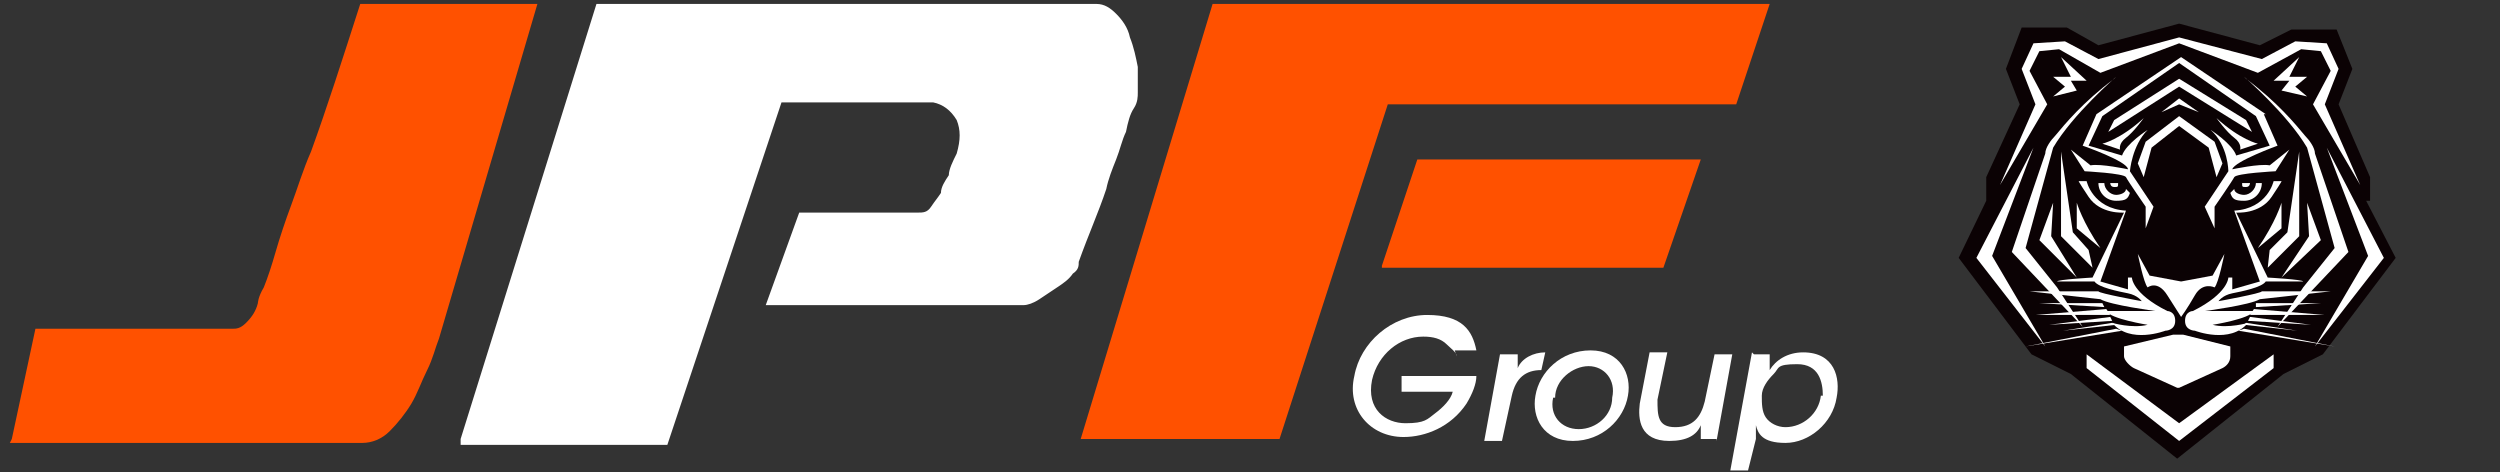 <?xml version="1.0" encoding="UTF-8"?>
<svg xmlns="http://www.w3.org/2000/svg" id="Layer_1" version="1.1" viewBox="0 0 127 24">
  <rect x="0" y="0" width="127" height="24" fill="#333333" stroke="none"/>
  <defs>
    <style>
      .st0 {
        fill: #0b0204;
      }

      .st1 {
        fill: #fff;
      }

      .st2 {
        fill: #ff5100;
      }

      .st3 {
        fill: #ff5100;
      }

      .st4 {
        display: none;
      }
    </style>
  </defs>
  <g>
    <g>
      <path class="st3" d="M.6,22.3l1.2-5.6h10c.2,0,.4,0,.7-.3s.5-.6.6-1c0,0,0-.3.3-.8.2-.5.4-1.1.6-1.8.2-.7.5-1.6.8-2.4s.6-1.8,1-2.7c.8-2.2,1.6-4.7,2.5-7.5h9l-5,17c-.2.5-.3,1-.6,1.6s-.5,1.2-.8,1.7-.7,1-1.1,1.4-.9.6-1.4.6c0,0-17.9,0-17.9,0Z"></path>
      <path class="st1" d="M23.4,22.3L30.3.2h25.4c.4,0,.7.2,1,.5s.6.7.7,1.2c.2.5.3,1,.4,1.5v1.3c0,.2,0,.5-.2.8s-.3.7-.4,1.2c-.2.4-.3.9-.5,1.4s-.4,1-.5,1.5c-.4,1.2-.9,2.3-1.4,3.7,0,.2,0,.4-.3.6-.2.3-.5.5-.8.7s-.6.4-.9.6c-.3.2-.6.3-.8.3h-12.4c-.5,0-.8,0-.7,0l1.7-4.7h6c.3,0,.5,0,.7-.3s.3-.4.5-.7c0-.3.2-.6.4-.9,0-.3.2-.7.4-1.1.2-.7.2-1.2,0-1.7-.3-.5-.7-.8-1.2-.9h-7.7l-5.8,17.4h-10.5Z"></path>
      <path class="st3" d="M54.9,22.3L61.6.2h28.3l-1.7,5.1h-17.7l-5.5,17h-10ZM70.2,13.5l1.8-5.4h14.4l-1.9,5.5h-14.3Z"></path>
    </g>
    <g>
      <path class="st1" d="M74,18.1c0-.2-.3-.4-.5-.6-.3-.3-.7-.4-1.2-.4-1.2,0-2.3.9-2.6,2.2-.3,1.5.7,2.2,1.7,2.2s1.1-.2,1.5-.5.8-.7.9-1.1h-2.6v-.8h3.8c0,.4-.2.9-.5,1.4-.8,1.2-2.1,1.7-3.2,1.7-1.7,0-2.9-1.4-2.5-3.1.3-1.7,1.9-3.1,3.7-3.1s2.3.8,2.5,1.8h-1.1,0Z"></path>
      <path class="st1" d="M76.3,18h.8v.7c.2-.5.8-.8,1.4-.8l-.2.9h0c-.8,0-1.3.4-1.5,1.3l-.5,2.3h-.9l.8-4.4h0Z"></path>
      <path class="st1" d="M78,20.1c.2-1.2,1.3-2.3,2.8-2.3s2.1,1.2,1.9,2.3c-.2,1.2-1.3,2.3-2.8,2.3s-2.1-1.2-1.9-2.3h0ZM78.9,20.2c-.2.9.4,1.6,1.3,1.6s1.7-.7,1.7-1.6c.2-.9-.4-1.6-1.2-1.6s-1.7.7-1.7,1.6h0Z"></path>
      <path class="st1" d="M87.2,22.3h-.8v-.7c-.2.5-.7.8-1.6.8-1.5,0-1.6-1.1-1.5-1.9l.5-2.6h.9l-.5,2.4c0,.8,0,1.4.9,1.4s1.3-.5,1.5-1.3l.5-2.4h.9s-.8,4.4-.8,4.4Z"></path>
      <path class="st1" d="M89.1,18h.8v.8c.3-.5.9-.9,1.7-.9,1.6,0,1.9,1.3,1.7,2.3-.2,1.3-1.4,2.3-2.6,2.3s-1.4-.5-1.5-.9v.7c0,0-.4,1.6-.4,1.6h-.9l1.1-6h0ZM92.6,20.1c0-.7-.2-1.6-1.3-1.6s-.9.2-1.2.5c-.3.3-.6.7-.6,1.1s0,.8.2,1.1c.2.3.6.5,1,.5.9,0,1.7-.7,1.8-1.6h0Z"></path>
    </g>
  </g>
  <g>
    <path class="st0" d="M120.4,10.2v-1.2c0,0-1.6-3.7-1.6-3.7l.7-1.8-.8-2h-2.3l-1.6.8-4.1-1.1-4.1,1.1-1.6-.9h-2.3l-.8,2.1.7,1.8-1.7,3.7v1.2c0,0-1.4,2.9-1.4,2.9l3.7,4.9,2,1,5.4,4.3,5.4-4.3,2-1,3.7-4.9-1.5-2.9h.2ZM104.1,16.6h0ZM117.4,16.6h0Z"></path>
    <g>
      <polygon class="st1" points="110.7 4.4 107.1 6.7 107.4 6.1 110.7 4 114.1 6.1 114.4 6.7 110.7 4.4"></polygon>
      <path class="st1" d="M108.9,6s-.5.7-.9,1-.3.6-.3.6l-.9-.3s.9-.2,2.1-1.3Z"></path>
      <path class="st1" d="M110.1,15c-.5-.8-1-.4-1-.4-.2-.2-.5-1.7-.5-1.7l.6,1.1,1.6.3,1.6-.3.6-1.1s-.3,1.5-.5,1.7c0,0-.6-.3-1,.4s-.7,1.1-.7,1.1l-.7-1.1Z"></path>
      <path class="st1" d="M108.3,14.1s0,.8,1.8,1.7c0,0,.4,0,.4.5s-.5.5-.5.5c0,0-1.8.7-2.7-.4,0,0,1,.3,1.8.1,0,0-1.9-.3-2.1-.7h2.5s-2.3-.3-2.8-.6l-3.6-.4h3.5c0,.1,2.2.5,2.2.5,0,0-.2-.3-.7-.4s-1.5-.3-1.7-.6h-1.9c0-.1,1.8-.2,1.8-.2l1.6-3.3s-1.2.1-1.8-.8-.5-.8-.5-.8h.4s.3,1.4,2,1.5l-1.3,3.6,1.4.4v-.6h.2Z"></path>
      <g>
        <path class="st1" d="M107.5,9.9c-.3,0-.6-.3-.6-.6s0,0,0,0h-.3c0,.5.4.9.9.9s.6-.1.7-.4l-.2-.2c0,.2-.3.3-.5.3Z"></path>
        <path class="st1" d="M107.2,9.3s0,.2.2.2.2,0,.2-.2,0,0,0,0h-.4Z"></path>
      </g>
      <path class="st1" d="M107.5,3.9s-2.2,1.9-3.2,3.6l-1.4,5.1,1.6,2,1.3,2-3.6-3.8,1.7-5c0-.3.3-.7.5-.9.5-.6,1.4-1.7,3-2.9h0Z"></path>
      <path class="st1" d="M105.5,10.3s.3,1,1.2,2.3l-1.2-1v-1.2h0Z"></path>
      <polygon class="st1" points="104.7 7.7 105.3 11.8 106.1 12.7 106.3 13.6 104.7 12 104.7 7.7"></polygon>
      <polygon class="st1" points="104.3 10.3 104.2 12 105.5 14.1 103.6 12.2 104.3 10.3"></polygon>
      <polygon class="st1" points="103.3 7.5 101.2 13 103.9 17.6 100.4 13.1 103.3 7.5"></polygon>
      <polygon class="st1" points="110.7 2.2 114.7 3.7 116.9 2.5 117.9 2.6 118.4 3.6 117.5 5.3 119.9 9.4 118.1 5.3 118.8 3.5 118.2 2.2 116.6 2.1 114.9 3 110.7 1.9 106.6 3 104.9 2.1 103.3 2.2 102.7 3.5 103.4 5.3 101.6 9.4 104 5.3 103.1 3.6 103.6 2.6 104.6 2.5 106.7 3.7 110.7 2.2"></polygon>
      <polygon class="st1" points="104.7 2.9 106 4.1 105.2 4.1 105.5 4.6 104.3 4.9 104.9 4.4 104.3 3.9 105.2 3.9 104.7 2.9"></polygon>
      <polygon class="st1" points="106.9 15.6 106.8 15.4 103.6 15.4 106.9 15.6"></polygon>
      <polygon class="st1" points="107 15.7 107.2 16 103.4 16 107 15.7"></polygon>
      <polygon class="st1" points="107.2 16.1 107.3 16.3 104.1 16.5 107.2 16.1"></polygon>
      <polygon class="st1" points="107.3 16.4 104.8 16.8 107.5 16.5 107.3 16.4"></polygon>
      <polygon class="st1" points="107.5 16.7 107.8 16.8 102.9 17.6 107.5 16.7"></polygon>
      <polygon class="st1" points="106 18.7 106 18 110.7 21.5 115.5 18 115.5 18.7 110.7 22.4 106 18.7"></polygon>
      <path class="st1" d="M115,5.8l.7,1.6s-2.2.8-2.3,1.2c0,0,1.4-.3,1.9-.2l1-.8-.7,1.1s-2,.1-2.1.3-1,1.5-1,1.5v1.1l-.5-1.1,1.2-1.8s0-1.3-.9-2.1c0,0,1.1.7,1.3,1.3l1.7-.5-.7-1.5-3.9-2.7-3.9,2.7-.7,1.5,1.7.5c.2-.6,1.3-1.3,1.3-1.3-.8.8-.9,2.1-.9,2.1l1.2,1.8-.4,1.1v-1.1s-.9-1.3-1-1.5-2.1-.3-2.1-.3l-.7-1.1,1,.8c.5-.1,1.9.2,1.9.2,0-.4-2.3-1.2-2.3-1.2l.7-1.6,4.3-2.9,4.3,2.9h0Z"></path>
      <polygon class="st1" points="109.8 5.7 110.7 5 111.7 5.7 110.7 5.3 109.8 5.7"></polygon>
      <path class="st1" d="M112.6,6s.5.7.9,1,.3.6.3.6l.9-.3s-.9-.2-2.1-1.3Z"></path>
      <polygon class="st1" points="110.7 5.9 109 7.2 108.6 8.3 108.9 9 109.3 7.5 110.7 6.4 112.2 7.5 112.6 9 112.9 8.3 112.5 7.2 110.7 5.9"></polygon>
      <path class="st1" d="M113.2,14.1s0,.8-1.8,1.7c0,0-.4,0-.4.5s.5.5.5.5c0,0,1.8.7,2.7-.4,0,0-1,.3-1.8.1,0,0,1.9-.3,2.1-.7h-2.5s2.3-.3,2.8-.6l3.6-.4h-3.5c0,.1-2.2.5-2.2.5,0,0,.2-.3.7-.4s1.5-.3,1.7-.6h1.9c0-.1-1.8-.2-1.8-.2l-1.6-3.3s1.2.1,1.8-.8.5-.8.5-.8h-.4s-.3,1.4-2,1.5l1.3,3.6-1.4.4v-.6h-.2Z"></path>
      <g>
        <path class="st1" d="M114,9.9c.3,0,.6-.3.6-.6s0,0,0,0h.3c0,.5-.4.9-.9.9s-.6-.1-.7-.4l.2-.2c0,.2.3.3.5.3Z"></path>
        <path class="st1" d="M114.3,9.3s0,.2-.2.2-.2,0-.2-.2,0,0,0,0h.4Z"></path>
      </g>
      <path class="st1" d="M114,3.9s2.2,1.9,3.2,3.6l1.4,5.1-1.6,2-1.3,2,3.6-3.8-1.7-5c0-.3-.3-.7-.5-.9-.5-.6-1.4-1.7-3-2.9h0Z"></path>
      <path class="st1" d="M115.9,10.3s-.3,1-1.2,2.3l1.2-1v-1.2h0Z"></path>
      <polygon class="st1" points="116.8 7.7 116.2 11.8 115.3 12.7 115.2 13.6 116.8 12 116.8 7.7"></polygon>
      <polygon class="st1" points="117.2 10.3 117.3 12 115.9 14.1 117.9 12.2 117.2 10.3"></polygon>
      <polygon class="st1" points="118.2 7.5 120.3 13 117.6 17.6 121.1 13.1 118.2 7.5"></polygon>
      <polygon class="st1" points="116.8 2.9 115.5 4.1 116.3 4.1 115.9 4.6 117.2 4.9 116.6 4.4 117.2 3.9 116.3 3.9 116.8 2.9"></polygon>
      <polygon class="st1" points="114.6 15.6 114.6 15.4 117.9 15.4 114.6 15.6"></polygon>
      <polygon class="st1" points="114.5 15.7 114.3 16 118.1 16 114.5 15.7"></polygon>
      <polygon class="st1" points="114.3 16.1 114.2 16.3 117.4 16.5 114.3 16.1"></polygon>
      <polygon class="st1" points="114.1 16.4 116.7 16.8 114 16.5 114.1 16.4"></polygon>
      <polygon class="st1" points="114 16.7 113.7 16.8 118.6 17.6 114 16.7"></polygon>
      <path class="st1" d="M110.7,19.7l2.2-1c.2-.1.4-.3.4-.6v-.5l-2.4-.6h-.5l-2.5.6v.5c0,.2.3.5.5.6l2.2,1h.1Z"></path>
    </g>
  </g>
  <g class="st4">
    <g>
      <path class="st2" d="M.6,23.5l1.2-5.8h10.3c.2,0,.4,0,.7-.3s.5-.6.6-.9c0,0,.1-.3.3-.8s.4-1.1.6-1.8c.2-.7.5-1.6.8-2.6s.6-1.8.9-2.9c.7-2.2,1.6-4.8,2.7-7.7h9.3l-5.1,17.4c-.1.5-.3,1-.5,1.6s-.5,1.2-.8,1.7-.6,1-1,1.4-.8.6-1.3.6H.6Z"></path>
      <path class="st0" d="M24.2,23.4L31.2.6h26.1c.4,0,.7.2,1,.5.3.3.5.7.7,1.2s.3,1,.4,1.5v1.3c0,.2-.1.5-.2.8s-.3.7-.4,1.1c-.1.4-.3.9-.5,1.4s-.4,1-.5,1.5c-.4,1.1-.9,2.4-1.4,3.8,0,.2-.1.4-.3.6-.2.2-.5.5-.8.7s-.6.4-.9.6-.6.3-.8.3h-13c-.5,0-.8,0-.7,0l1.7-4.8h6.1c.3,0,.5,0,.7-.3s.3-.4.4-.7c.1-.3.2-.6.4-.9.1-.3.2-.7.4-1.1.2-.7.2-1.2,0-1.7-.3-.5-.7-.8-1.2-.9h-8l-6,17.9h-10.3Z"></path>
      <path class="st2" d="M56.5,23.4L63.4.6h29.1l-1.8,5.3h-18.2l-5.7,17.4h-10.2ZM72.3,14.3l1.9-5.6h14.8l-1.9,5.7h-14.8Z"></path>
    </g>
    <g>
      <path class="st0" d="M76.2,19c-.1-.2-.3-.4-.4-.6-.3-.3-.7-.4-1.2-.4-1.1,0-2.4.9-2.7,2.3-.3,1.5.7,2.3,1.8,2.3s1.1-.2,1.5-.4c.4-.3.7-.7.9-1.1h-2.7v-.8h4c0,.4-.2.9-.5,1.4-.8,1.2-2.1,1.8-3.4,1.8-1.8,0-3-1.4-2.7-3.3.3-1.8,2-3.2,3.9-3.2s2.3.8,2.7,1.8h-1.3Z"></path>
      <path class="st0" d="M78.5,18.9h.8v.7c.2-.5.7-.8,1.3-.8l-.2.8h0c-.8,0-1.3.4-1.5,1.3l-.4,2.4h-.8s.8-4.5.8-4.5Z"></path>
      <path class="st0" d="M80.3,21.1c.2-1.2,1.3-2.3,2.9-2.3s2.1,1.2,1.9,2.4c-.2,1.2-1.3,2.3-2.9,2.3s-2.2-1.1-1.9-2.3h0ZM81.2,21.1c-.2.9.4,1.5,1.2,1.5s1.6-.7,1.8-1.5c.2-.9-.4-1.6-1.2-1.6s-1.6.7-1.8,1.6h0Z"></path>
      <path class="st0" d="M89.8,23.4h-.8v-.7c-.2.5-.7.8-1.5.8-1.4,0-1.6-1-1.4-2l.5-2.7h.8l-.4,2.4c-.1.8,0,1.4.9,1.4s1.3-.5,1.5-1.3l.5-2.6h.8l-.8,4.5h-.1Z"></path>
      <path class="st0" d="M91.7,18.9h.8v.8c.3-.5.9-.9,1.7-.9,1.5,0,2,1.3,1.8,2.4-.2,1.3-1.3,2.3-2.8,2.3s-1.4-.5-1.5-.9v.7c-.1,0-.4,1.6-.4,1.6h-.8l1.1-6.2h0ZM95.3,21.1c.1-.7-.2-1.5-1.3-1.5s-.9.2-1.2.5c-.3.3-.6.7-.6,1.1s0,.8.2,1.1c.2.3.6.4,1,.4.9,0,1.7-.7,1.8-1.6h.1Z"></path>
    </g>
  </g>
</svg>
